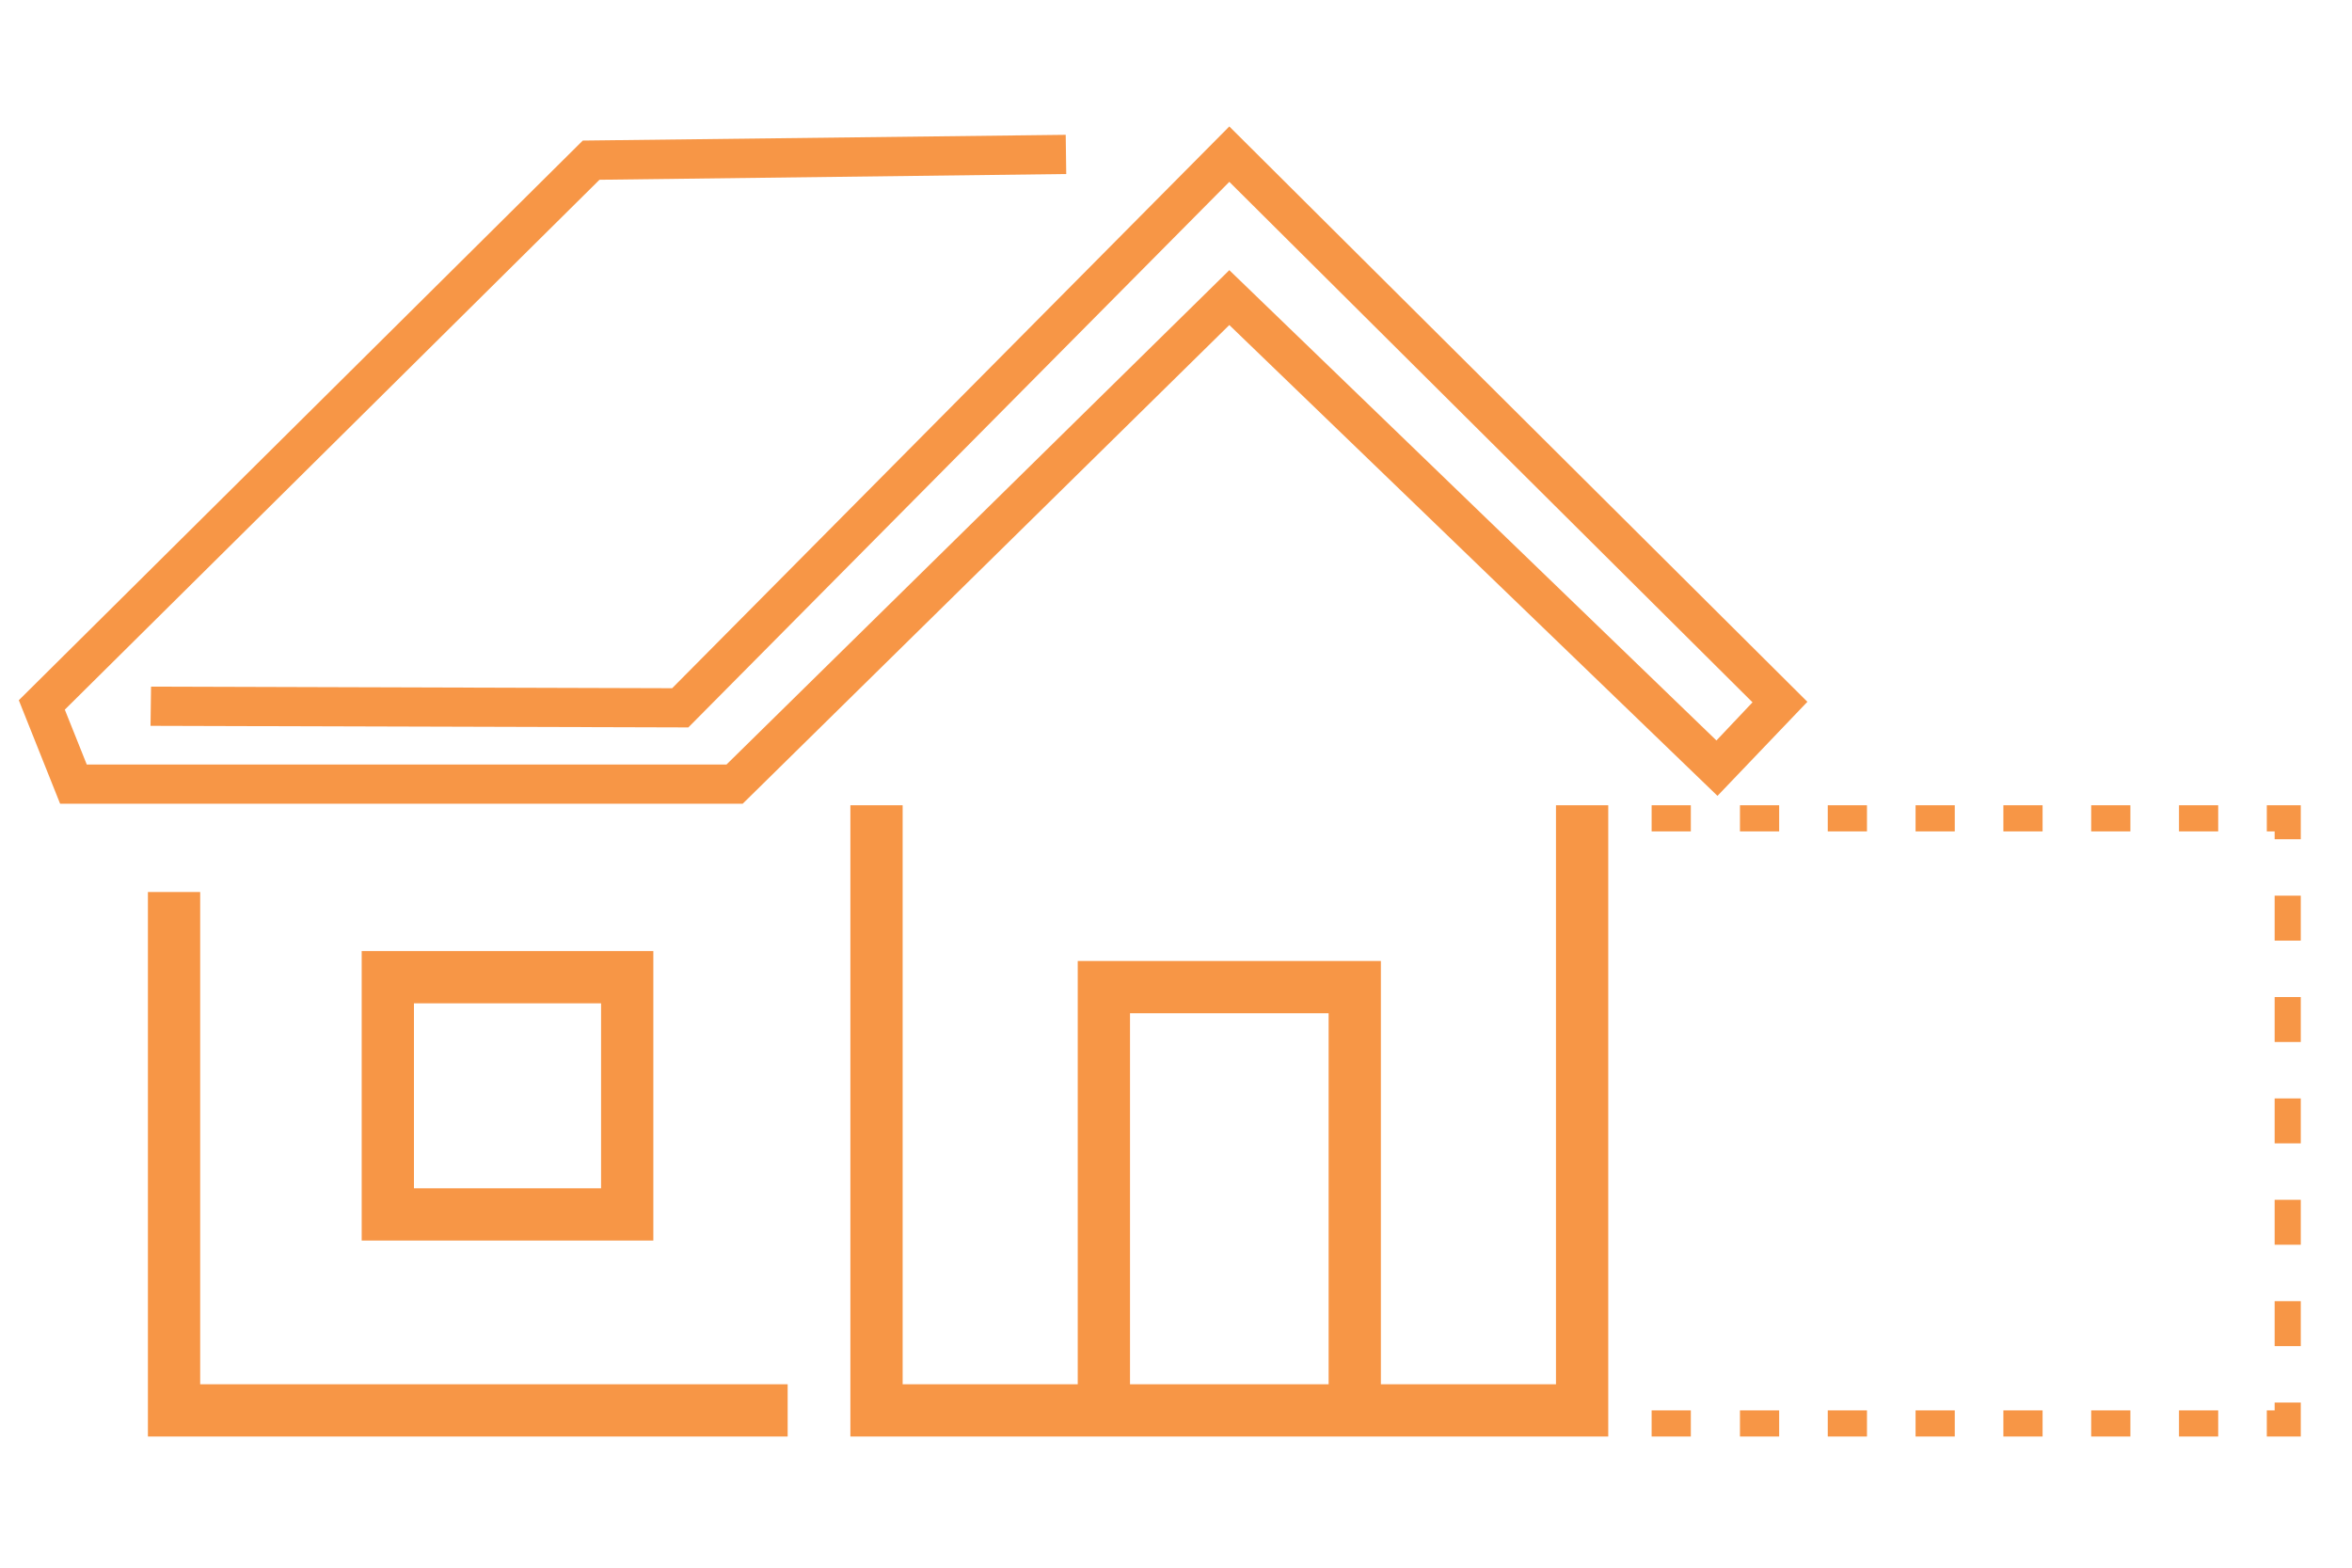<svg xmlns="http://www.w3.org/2000/svg" viewBox="0 0 45 30"><title>extensions-mccarthy-carpentry-01</title><path d="M29.77,26.49H26.42v-8.1h-5.8v8.1H17.27V15.41h-1V27.49h14.5V15.41h-1Zm-8.15,0v-7.1h3.8v7.1Z" style="fill:#f79646"/><polygon points="3.83 17.07 2.83 17.07 2.83 27.49 15.07 27.49 15.07 26.49 3.83 26.49 3.83 17.07" style="fill:#f79646"/><polygon points="12.86 13.17 2.89 13.14 2.88 13.89 13.17 13.92 23.52 3.48 33.53 13.44 32.84 14.17 23.52 5.17 13.9 14.63 1.66 14.63 1.24 13.58 11.47 3.44 20.4 3.33 20.39 2.58 11.15 2.69 0.36 13.4 1.15 15.38 14.21 15.38 23.52 6.22 32.86 15.23 34.58 13.43 23.52 2.42 12.86 13.17" style="fill:#f79646"/><path d="M6.92,18.2v5.54H12.5V18.2Zm4.58,4.54H7.92V19.2H11.5Z" style="fill:#f79646"/><rect x="36.65" y="26.99" width="0.75" height="0.5" style="fill:#f79646"/><rect x="40.01" y="26.99" width="0.75" height="0.5" style="fill:#f79646"/><rect x="33.29" y="26.99" width="0.75" height="0.5" style="fill:#f79646"/><rect x="31.6" y="26.99" width="0.75" height="0.5" style="fill:#f79646"/><rect x="38.33" y="26.99" width="0.75" height="0.5" style="fill:#f79646"/><rect x="34.97" y="26.99" width="0.75" height="0.5" style="fill:#f79646"/><rect x="41.69" y="26.99" width="0.75" height="0.5" style="fill:#f79646"/><polygon points="43.52 26.99 43.37 26.99 43.37 27.49 44.02 27.49 44.02 26.84 43.52 26.84 43.52 26.99" style="fill:#f79646"/><rect x="43.52" y="19.08" width="0.5" height="0.86" style="fill:#f79646"/><rect x="43.52" y="17.14" width="0.5" height="0.86" style="fill:#f79646"/><rect x="43.52" y="22.96" width="0.5" height="0.86" style="fill:#f79646"/><rect x="43.52" y="24.9" width="0.5" height="0.86" style="fill:#f79646"/><rect x="43.52" y="21.02" width="0.5" height="0.86" style="fill:#f79646"/><polygon points="43.37 15.41 43.37 15.91 43.52 15.91 43.52 16.06 44.02 16.06 44.02 15.41 43.37 15.41" style="fill:#f79646"/><rect x="40.01" y="15.41" width="0.75" height="0.5" style="fill:#f79646"/><rect x="41.69" y="15.41" width="0.75" height="0.5" style="fill:#f79646"/><rect x="33.29" y="15.41" width="0.75" height="0.5" style="fill:#f79646"/><rect x="31.6" y="15.41" width="0.75" height="0.5" style="fill:#f79646"/><rect x="34.97" y="15.41" width="0.75" height="0.5" style="fill:#f79646"/><rect x="36.65" y="15.41" width="0.75" height="0.5" style="fill:#f79646"/><rect x="38.33" y="15.41" width="0.75" height="0.5" style="fill:#f79646"/></svg>